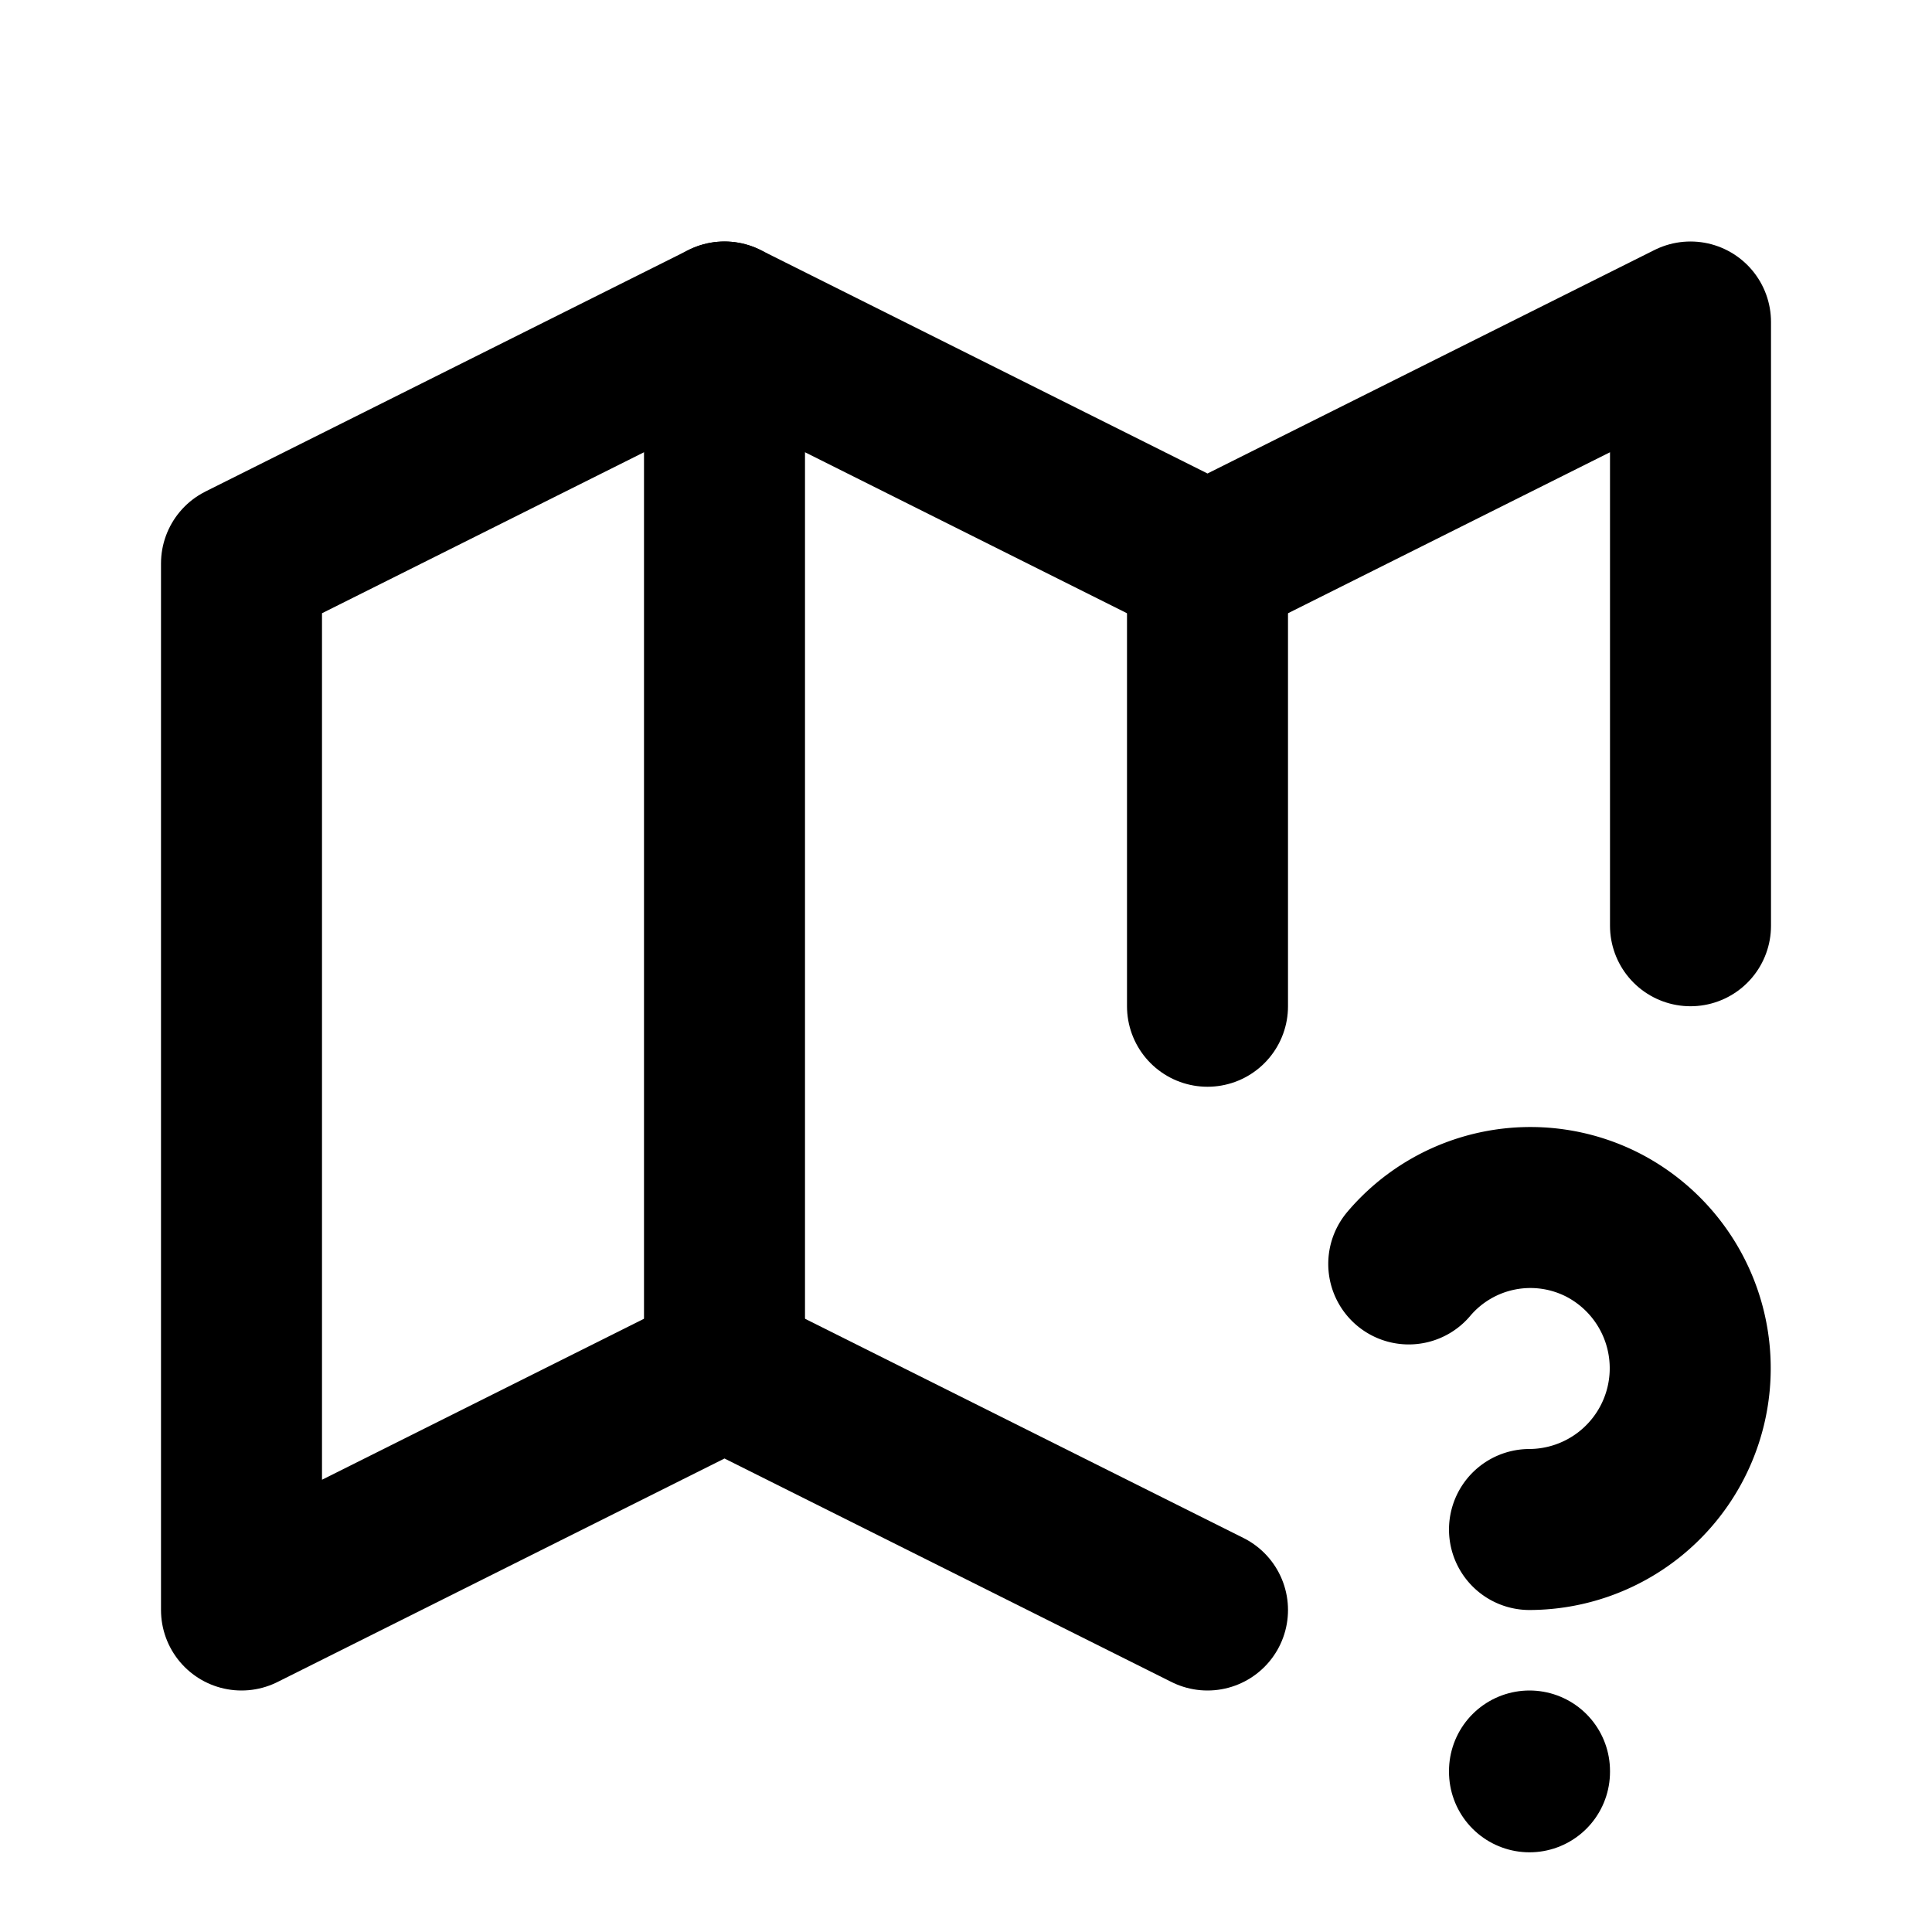 <svg xmlns="http://www.w3.org/2000/svg" width="24" height="24" viewBox="0 0 24 24" fill="none" stroke="currentColor" stroke-width="2" stroke-linecap="round" stroke-linejoin="round">
	<path stroke="none" d="M0 0h24v24H0z" fill="none"/>
	<path d="M15 20l-6 -3l-6 3v-13l6 -3l6 3l6 -3v7.5" />
	<path d="M9 4v13" /><path d="M15 7v5.5" />
	<path d="M19 22v.01" />
	<path d="M19 19a2.003 2.003 0 0 0 .914 -3.782a1.98 1.98 0 0 0 -2.414 .483" />
</svg>